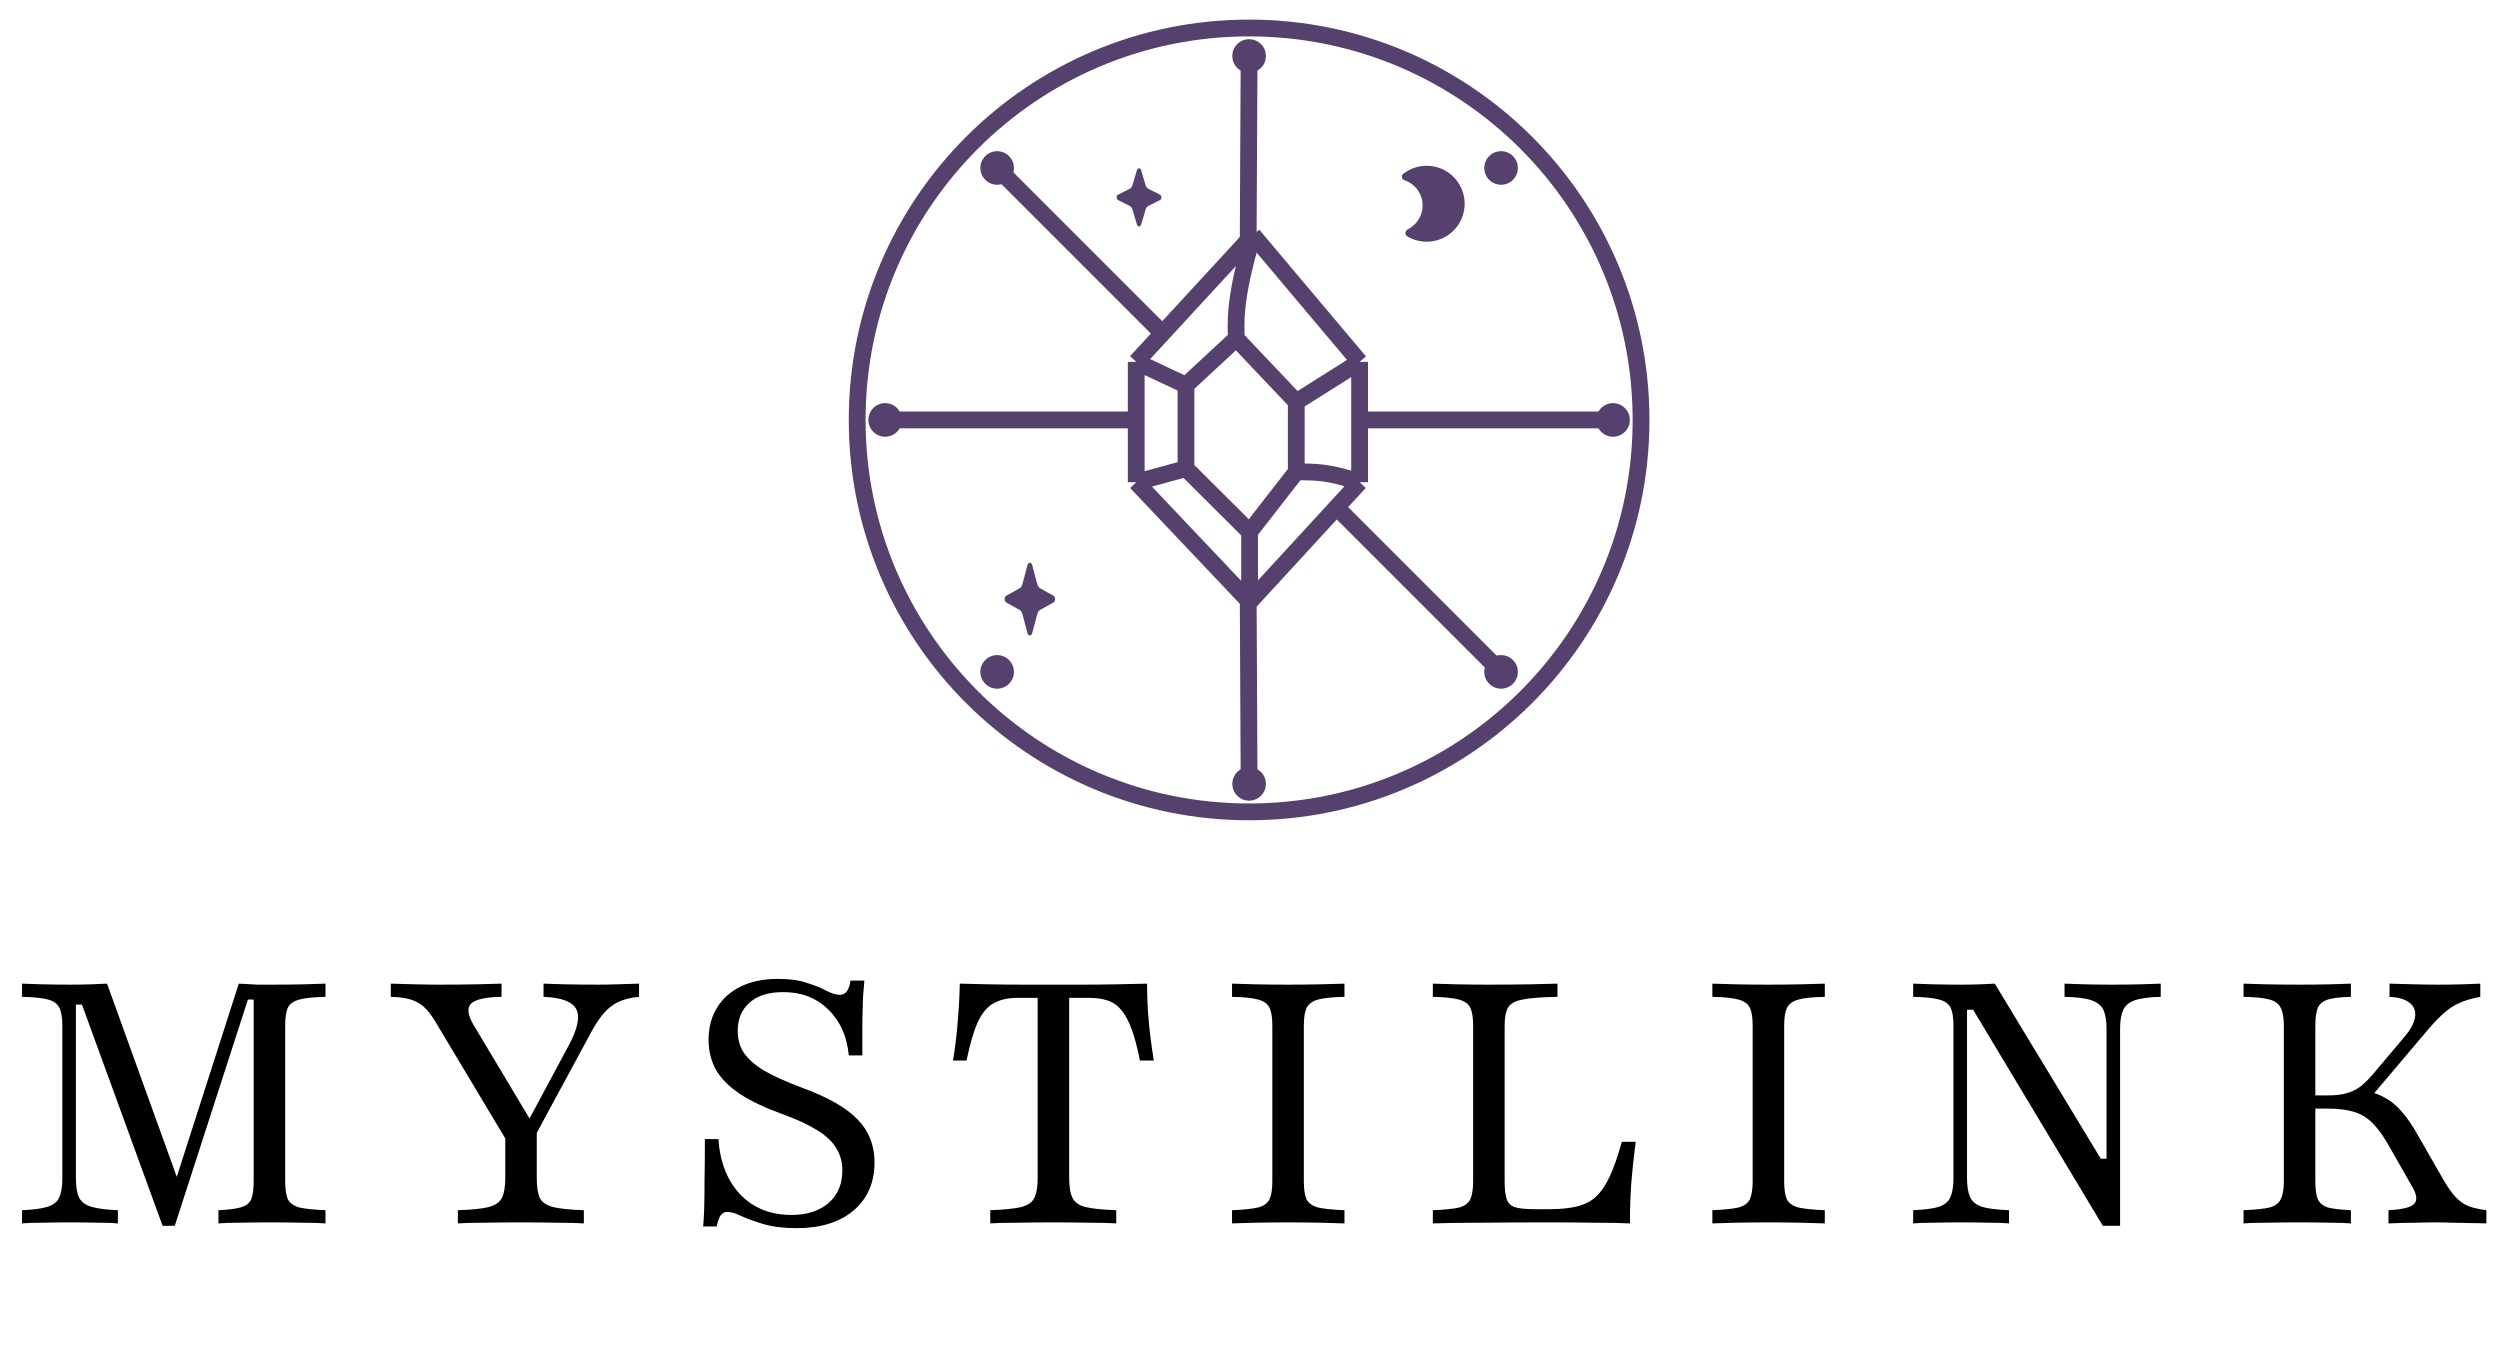 <svg xmlns="http://www.w3.org/2000/svg" fill="none" viewBox="0 0 893 484" height="484" width="893">
<g clip-path="url(#clip0_6200_2304)">
<path stroke-width="6" stroke="#56406E" d="M446.18 290C523.5 290 586.18 227.32 586.18 150C586.18 72.68 523.5 10 446.18 10C368.86 10 306.18 72.68 306.18 150C306.18 227.32 368.86 290 446.18 290Z"></path>
<path stroke-width="6" stroke="#56406E" d="M445.845 87L446.18 20"></path>
<path stroke-width="6" stroke="#56406E" d="M445.86 214L446.18 280"></path>
<path stroke-width="6" stroke="#56406E" d="M405.86 150H315.86"></path>
<path stroke-width="6" stroke="#56406E" d="M485.86 150L575.86 150"></path>
<path stroke-width="6" stroke="#56406E" d="M535.68 239.5L477.18 181"></path>
<path stroke-width="6" stroke="#56406E" d="M415.68 119.5L357.18 61"></path>
<path fill="#56406E" d="M446.18 26C449.494 26 452.18 23.314 452.18 20C452.18 16.686 449.494 14 446.18 14C442.866 14 440.18 16.686 440.18 20C440.18 23.314 442.866 26 446.18 26Z"></path>
<path fill="#56406E" d="M446.18 286C449.494 286 452.18 283.314 452.18 280C452.18 276.686 449.494 274 446.18 274C442.866 274 440.18 276.686 440.18 280C440.18 283.314 442.866 286 446.18 286Z"></path>
<path fill="#56406E" d="M316.18 156C319.494 156 322.18 153.314 322.18 150C322.18 146.686 319.494 144 316.18 144C312.866 144 310.18 146.686 310.18 150C310.18 153.314 312.866 156 316.18 156Z"></path>
<path fill="#56406E" d="M576.18 156C579.494 156 582.18 153.314 582.18 150C582.18 146.686 579.494 144 576.18 144C572.866 144 570.18 146.686 570.18 150C570.18 153.314 572.866 156 576.18 156Z"></path>
<path fill="#56406E" d="M356.18 66C359.494 66 362.18 63.314 362.18 60C362.18 56.686 359.494 54 356.18 54C352.866 54 350.18 56.686 350.18 60C350.18 63.314 352.866 66 356.18 66Z"></path>
<path fill="#56406E" d="M536.18 66C539.494 66 542.18 63.314 542.18 60C542.18 56.686 539.494 54 536.18 54C532.866 54 530.18 56.686 530.18 60C530.18 63.314 532.866 66 536.18 66Z"></path>
<path fill="#56406E" d="M356.18 246C359.494 246 362.18 243.314 362.18 240C362.18 236.686 359.494 234 356.18 234C352.866 234 350.18 236.686 350.18 240C350.18 243.314 352.866 246 356.18 246Z"></path>
<path fill="#56406E" d="M536.18 246C539.494 246 542.18 243.314 542.18 240C542.18 236.686 539.494 234 536.18 234C532.866 234 530.18 236.686 530.18 240C530.18 243.314 532.866 246 536.18 246Z"></path>
<path fill="#56406E" d="M406.861 60.1C407.022 60.1 407.18 60.164 407.314 60.283C407.447 60.402 407.549 60.571 407.607 60.767L408.995 65.456C409.235 66.267 409.31 66.502 409.414 66.692C409.518 66.881 409.646 67.046 409.79 67.181C409.936 67.316 410.116 67.414 410.741 67.726L414.348 69.53C414.499 69.606 414.629 69.739 414.72 69.912C414.811 70.085 414.86 70.29 414.86 70.5C414.86 70.71 414.811 70.916 414.72 71.089C414.629 71.262 414.499 71.395 414.348 71.471L410.741 73.275C410.117 73.587 409.936 73.685 409.79 73.819C409.645 73.954 409.518 74.121 409.414 74.309C409.31 74.498 409.235 74.732 408.995 75.545L407.607 80.234C407.549 80.43 407.447 80.599 407.313 80.718C407.18 80.836 407.022 80.9 406.861 80.9C406.699 80.9 406.541 80.836 406.408 80.718C406.275 80.599 406.172 80.43 406.114 80.234L404.726 75.545C404.486 74.733 404.411 74.498 404.308 74.309C404.204 74.12 404.077 73.955 403.931 73.82C403.785 73.685 403.605 73.587 402.981 73.275L399.372 71.471C399.222 71.395 399.092 71.262 399.001 71.089C398.909 70.916 398.86 70.71 398.86 70.5C398.86 70.29 398.909 70.085 399.001 69.912C399.092 69.739 399.222 69.606 399.372 69.53L402.981 67.726C403.605 67.414 403.785 67.316 403.931 67.182C404.077 67.047 404.204 66.881 404.307 66.692C404.411 66.502 404.486 66.269 404.726 65.456L406.114 60.767C406.172 60.571 406.275 60.402 406.408 60.283C406.541 60.164 406.699 60.1 406.861 60.1Z"></path>
<path fill="#56406E" d="M367.861 201C368.043 201 368.22 201.08 368.37 201.229C368.52 201.377 368.635 201.588 368.701 201.833L370.262 207.695C370.532 208.709 370.617 209.003 370.733 209.24C370.85 209.476 370.994 209.683 371.157 209.851C371.321 210.02 371.523 210.142 372.226 210.532L376.284 212.788C376.454 212.882 376.6 213.049 376.702 213.265C376.805 213.482 376.86 213.738 376.86 214.001C376.86 214.263 376.805 214.52 376.702 214.736C376.6 214.953 376.454 215.119 376.284 215.214L372.226 217.469C371.524 217.859 371.321 217.981 371.157 218.149C370.993 218.318 370.85 218.526 370.734 218.761C370.617 218.998 370.532 219.291 370.262 220.306L368.701 226.168C368.635 226.413 368.52 226.623 368.37 226.772C368.22 226.92 368.043 227 367.861 227C367.679 227 367.502 226.92 367.352 226.772C367.202 226.623 367.086 226.413 367.021 226.168L365.46 220.306C365.19 219.292 365.105 218.998 364.989 218.761C364.872 218.525 364.729 218.318 364.565 218.15C364.401 217.981 364.199 217.859 363.496 217.469L359.436 215.214C359.267 215.119 359.121 214.953 359.018 214.736C358.915 214.52 358.86 214.263 358.86 214.001C358.86 213.738 358.915 213.482 359.018 213.265C359.121 213.049 359.267 212.882 359.436 212.788L363.496 210.532C364.198 210.142 364.401 210.02 364.565 209.852C364.729 209.684 364.872 209.477 364.988 209.24C365.105 209.003 365.19 208.711 365.46 207.695L367.021 201.833C367.086 201.588 367.202 201.377 367.351 201.229C367.501 201.08 367.679 201 367.861 201Z"></path>
<path fill="#56406E" d="M502.69 81.997C503.053 81.759 503.483 81.574 503.869 81.321C505.363 80.344 506.551 78.965 507.296 77.343C508.042 75.72 508.315 73.921 508.084 72.15C507.854 70.38 507.128 68.71 505.991 67.334C504.855 65.957 503.353 64.929 501.658 64.367C501.43 64.291 501.226 64.155 501.067 63.974C500.909 63.793 500.801 63.573 500.756 63.337C500.714 63.096 500.738 62.848 500.825 62.62C500.912 62.392 501.059 62.191 501.251 62.039L502.181 61.43C504.207 60.104 506.551 59.344 508.969 59.23C511.388 59.116 513.793 59.651 515.934 60.78C518.076 61.91 519.876 63.592 521.148 65.652C522.42 67.712 523.117 70.075 523.167 72.496C523.217 74.917 522.618 77.306 521.432 79.417C520.246 81.528 518.517 83.283 516.424 84.5C514.331 85.717 511.95 86.351 509.529 86.337C507.108 86.322 504.734 85.66 502.656 84.419C502.449 84.295 502.279 84.118 502.164 83.906C502.048 83.695 501.991 83.456 501.998 83.215C502.005 82.974 502.077 82.74 502.205 82.535C502.333 82.331 502.513 82.165 502.727 82.053L502.69 81.997Z"></path>
<path stroke-width="6" stroke="#56406E" d="M446.351 215L405.86 172.253M446.351 215L485.651 172.253M446.351 215V189.991M405.86 172.253V129.255M405.86 172.253L423.634 167.364M405.86 129.255L447.542 84M405.86 129.255L423.634 137.591M447.542 84L485.651 129.255M447.542 84C440.397 107.818 441.588 116.155 441.588 120.918M485.651 129.255V172.253M485.651 129.255L463.024 143.545M485.651 172.253C474.933 168.555 470.169 168.555 463.024 168.555M463.024 143.545V168.555M463.024 143.545L441.588 120.918M463.024 168.555L446.351 189.991M446.351 189.991L423.634 167.364M423.634 167.364V137.591M423.634 137.591L441.588 120.918"></path>
<path fill="black" d="M58.075 437.847L29.284 358.855H27.107V420.79C27.107 423.774 27.47 426.073 28.196 427.685C29.002 429.298 30.494 430.427 32.671 431.073C34.849 431.718 37.994 432.121 42.107 432.282V437C40.575 436.839 38.276 436.758 35.212 436.758C32.228 436.677 28.881 436.637 25.171 436.637C21.381 436.637 17.954 436.677 14.889 436.758C11.905 436.758 9.567 436.839 7.873 437V432.282C11.825 432.121 14.849 431.718 16.946 431.073C19.042 430.427 20.454 429.298 21.18 427.685C21.905 426.073 22.268 423.774 22.268 420.79V366.476C22.268 363.492 21.905 361.315 21.18 359.944C20.534 358.573 19.204 357.605 17.188 357.04C15.171 356.476 12.067 356.153 7.873 356.073V351.355C9.647 351.435 12.026 351.516 15.01 351.597C17.994 351.677 21.341 351.718 25.05 351.718C27.873 351.718 30.413 351.677 32.671 351.597C35.01 351.516 36.865 351.435 38.236 351.355L65.091 425.75L61.341 425.992L85.292 351.355C87.873 351.516 90.131 351.637 92.067 351.718C94.083 351.718 96.099 351.718 98.115 351.718C101.744 351.718 105.212 351.677 108.518 351.597C111.825 351.516 114.405 351.435 116.26 351.355V356.073C112.147 356.153 109.042 356.476 106.946 357.04C104.849 357.605 103.478 358.573 102.833 359.944C102.188 361.315 101.865 363.492 101.865 366.476V421.879C101.865 424.782 102.188 426.96 102.833 428.411C103.559 429.782 104.929 430.75 106.946 431.315C109.042 431.798 112.147 432.121 116.26 432.282V437C114.163 436.839 111.421 436.758 108.034 436.758C104.647 436.677 100.817 436.637 96.542 436.637C92.43 436.637 88.76 436.677 85.534 436.758C82.308 436.758 79.808 436.839 78.034 437V432.282C81.744 432.121 84.486 431.758 86.26 431.194C88.034 430.629 89.204 429.661 89.768 428.29C90.333 426.839 90.615 424.702 90.615 421.879V357.04H88.558L62.429 437.847H58.075ZM184.233 412.927L155.564 365.024C153.467 361.476 151.289 359.137 149.031 358.008C146.854 356.798 143.709 356.153 139.596 356.073V351.355C142.338 351.435 145.201 351.516 148.184 351.597C151.168 351.677 154.193 351.718 157.257 351.718C162.257 351.718 166.531 351.677 170.08 351.597C173.709 351.516 176.733 351.435 179.152 351.355V356.073C173.507 356.153 169.878 356.96 168.265 358.492C166.733 360.024 167.055 362.605 169.233 366.234L190.644 402.04L186.894 403.734L202.983 373.734C206.289 367.685 207.257 363.29 205.886 360.548C204.515 357.806 200.604 356.315 194.152 356.073V351.355C195.846 351.435 198.346 351.516 201.652 351.597C205.039 351.677 209.072 351.718 213.749 351.718C216.007 351.718 218.225 351.677 220.402 351.597C222.66 351.516 225.281 351.435 228.265 351.355V356.073C225.523 356.315 223.144 356.879 221.128 357.766C219.193 358.653 217.459 359.944 215.926 361.637C214.394 363.331 212.862 365.589 211.33 368.411L187.257 412.927H184.233ZM163.547 437V432.282C168.467 432.121 172.096 431.758 174.434 431.194C176.854 430.548 178.467 429.46 179.273 427.927C180.08 426.315 180.483 423.895 180.483 420.669V399.379L187.257 408.089L191.733 400.952V420.669C191.733 423.895 192.096 426.315 192.822 427.927C193.628 429.46 195.241 430.548 197.66 431.194C200.08 431.758 203.709 432.121 208.547 432.282V437C206.209 436.839 203.064 436.758 199.112 436.758C195.16 436.677 190.846 436.637 186.168 436.637C181.249 436.637 176.814 436.677 172.862 436.758C168.91 436.758 165.805 436.839 163.547 437ZM284.561 438.694C279.964 438.694 276.012 438.21 272.706 437.242C269.48 436.274 266.819 435.306 264.722 434.339C262.706 433.371 261.053 432.887 259.762 432.887C258.795 432.887 257.988 433.331 257.343 434.218C256.778 435.105 256.335 436.395 256.012 438.089H251.174C251.335 436.315 251.456 434.177 251.536 431.677C251.617 429.097 251.657 425.831 251.657 421.879C251.738 417.847 251.778 412.847 251.778 406.879H256.617C257.182 415.185 259.803 421.798 264.48 426.718C269.157 431.556 275.246 433.976 282.746 433.976C288.23 433.976 292.625 432.565 295.932 429.742C299.238 426.839 300.891 422.968 300.891 418.129C300.891 415.145 300.166 412.484 298.714 410.145C297.343 407.806 295.085 405.669 291.94 403.734C288.875 401.798 284.803 399.903 279.722 398.048C273.432 395.79 268.311 393.371 264.359 390.79C260.488 388.21 257.625 385.347 255.77 382.202C253.996 378.976 253.109 375.387 253.109 371.435C253.109 367 254.117 363.169 256.133 359.944C258.149 356.637 261.012 354.097 264.722 352.323C268.432 350.548 272.786 349.661 277.786 349.661C282.061 349.661 285.569 350.145 288.311 351.113C291.133 352 293.432 352.927 295.206 353.895C297.061 354.863 298.674 355.347 300.045 355.347C301.012 355.347 301.819 354.944 302.464 354.137C303.109 353.25 303.553 351.96 303.795 350.266H308.754C308.593 352.04 308.432 354.016 308.27 356.194C308.19 358.371 308.109 361.113 308.028 364.419C308.028 367.726 308.028 371.919 308.028 377H303.19C302.545 370.145 300.085 364.661 295.811 360.548C291.617 356.435 286.254 354.379 279.722 354.379C274.561 354.379 270.569 355.629 267.746 358.129C264.924 360.629 263.512 364.016 263.512 368.29C263.512 371.194 264.238 373.774 265.69 376.032C267.222 378.29 269.641 380.427 272.948 382.444C276.335 384.379 280.811 386.395 286.375 388.492C295.649 391.879 302.303 395.669 306.335 399.863C310.367 403.976 312.383 409.097 312.383 415.226C312.383 422.403 309.883 428.129 304.883 432.403C299.883 436.597 293.109 438.694 284.561 438.694ZM353.72 437V432.282C358.559 432.121 362.188 431.758 364.607 431.194C367.027 430.629 368.64 429.54 369.446 427.927C370.253 426.315 370.656 423.895 370.656 420.669V356.435H363.519C360.051 356.435 357.188 357.081 354.93 358.371C352.672 359.581 350.777 361.839 349.245 365.145C347.793 368.371 346.462 372.927 345.253 378.815H340.414C341.22 373.895 341.785 369.218 342.107 364.782C342.511 360.266 342.753 355.79 342.833 351.355C345.978 351.435 349.446 351.516 353.237 351.597C357.107 351.677 361.019 351.718 364.97 351.718C369.003 351.718 372.793 351.718 376.341 351.718C379.567 351.718 383.116 351.718 386.987 351.718C390.938 351.718 394.89 351.677 398.841 351.597C402.793 351.516 406.422 351.435 409.728 351.355C409.728 355.71 409.93 360.185 410.333 364.782C410.737 369.298 411.341 373.976 412.148 378.815H407.188C406.301 374.379 405.333 370.71 404.285 367.806C403.237 364.903 402.027 362.605 400.656 360.911C399.285 359.218 397.632 358.048 395.696 357.403C393.841 356.758 391.583 356.435 388.922 356.435H381.906V420.669C381.906 423.895 382.309 426.315 383.116 427.927C383.922 429.54 385.535 430.629 387.954 431.194C390.374 431.758 393.962 432.121 398.72 432.282V437C396.301 436.839 393.075 436.758 389.043 436.758C385.091 436.677 380.857 436.637 376.341 436.637C371.503 436.637 367.107 436.677 363.156 436.758C359.204 436.758 356.059 436.839 353.72 437ZM440.084 437V432.282C444.278 432.121 447.382 431.798 449.399 431.315C451.495 430.75 452.866 429.742 453.511 428.29C454.157 426.839 454.479 424.702 454.479 421.879V366.476C454.479 363.573 454.157 361.435 453.511 360.065C452.866 358.613 451.495 357.605 449.399 357.04C447.382 356.476 444.278 356.153 440.084 356.073V351.355C442.181 351.435 444.923 351.516 448.31 351.597C451.778 351.677 455.729 351.718 460.165 351.718C464.358 351.718 468.189 351.677 471.657 351.597C475.205 351.516 478.068 351.435 480.245 351.355V356.073C476.052 356.153 472.907 356.476 470.81 357.04C468.794 357.605 467.423 358.613 466.697 360.065C466.052 361.435 465.729 363.573 465.729 366.476V421.879C465.729 424.782 466.052 426.96 466.697 428.411C467.423 429.782 468.794 430.75 470.81 431.315C472.907 431.798 476.052 432.121 480.245 432.282V437C478.068 436.919 475.205 436.839 471.657 436.758C468.189 436.677 464.358 436.637 460.165 436.637C455.729 436.637 451.778 436.677 448.31 436.758C444.923 436.839 442.181 436.919 440.084 437ZM511.809 437V432.282C516.083 432.121 519.228 431.798 521.244 431.315C523.26 430.75 524.591 429.742 525.236 428.29C525.881 426.839 526.204 424.702 526.204 421.879V366.476C526.204 363.573 525.881 361.435 525.236 360.065C524.591 358.613 523.22 357.605 521.123 357.04C519.107 356.476 516.002 356.153 511.809 356.073V351.355C513.986 351.435 516.768 351.516 520.155 351.597C523.542 351.677 527.494 351.718 532.01 351.718C537.575 351.718 542.413 351.677 546.526 351.597C550.72 351.516 553.986 351.435 556.325 351.355V356.073C550.76 356.153 546.607 356.476 543.865 357.04C541.204 357.524 539.47 358.492 538.663 359.944C537.857 361.315 537.454 363.492 537.454 366.476V421.879C537.454 424.702 537.696 426.839 538.18 428.29C538.663 429.742 539.631 430.71 541.083 431.194C542.615 431.677 544.954 431.919 548.099 431.919H553.542C557.333 431.919 560.559 431.597 563.22 430.952C565.962 430.306 568.26 429.137 570.115 427.444C571.97 425.669 573.623 423.21 575.075 420.065C576.526 416.919 577.938 412.847 579.309 407.847H584.268C583.623 412.766 583.099 417.645 582.696 422.484C582.373 427.242 582.212 432.081 582.212 437C578.744 436.839 574.591 436.758 569.752 436.758C564.994 436.677 559.309 436.637 552.696 436.637C543.583 436.637 535.599 436.677 528.744 436.758C521.889 436.758 516.244 436.839 511.809 437ZM611.658 437V432.282C615.852 432.121 618.957 431.798 620.973 431.315C623.069 430.75 624.44 429.742 625.086 428.29C625.731 426.839 626.053 424.702 626.053 421.879V366.476C626.053 363.573 625.731 361.435 625.086 360.065C624.44 358.613 623.069 357.605 620.973 357.04C618.957 356.476 615.852 356.153 611.658 356.073V351.355C613.755 351.435 616.497 351.516 619.884 351.597C623.352 351.677 627.303 351.718 631.739 351.718C635.932 351.718 639.763 351.677 643.231 351.597C646.779 351.516 649.642 351.435 651.819 351.355V356.073C647.626 356.153 644.481 356.476 642.384 357.04C640.368 357.605 638.997 358.613 638.271 360.065C637.626 361.435 637.303 363.573 637.303 366.476V421.879C637.303 424.782 637.626 426.96 638.271 428.411C638.997 429.782 640.368 430.75 642.384 431.315C644.481 431.798 647.626 432.121 651.819 432.282V437C649.642 436.919 646.779 436.839 643.231 436.758C639.763 436.677 635.932 436.637 631.739 436.637C627.303 436.637 623.352 436.677 619.884 436.758C616.497 436.839 613.755 436.919 611.658 437ZM751.125 437.847L704.794 360.669H702.617V420.79C702.617 423.694 702.98 425.952 703.705 427.565C704.431 429.177 705.842 430.347 707.939 431.073C710.117 431.718 713.342 432.121 717.617 432.282V437C716.084 436.839 713.786 436.758 710.722 436.758C707.657 436.677 704.31 436.637 700.681 436.637C696.891 436.637 693.463 436.677 690.399 436.758C687.415 436.758 685.076 436.839 683.383 437V432.282C687.415 432.121 690.48 431.718 692.576 431.073C694.673 430.347 696.044 429.177 696.689 427.565C697.415 425.952 697.778 423.694 697.778 420.79V366.476C697.778 363.573 697.455 361.435 696.81 360.065C696.165 358.613 694.794 357.605 692.697 357.04C690.681 356.476 687.576 356.153 683.383 356.073V351.355C685.157 351.435 687.536 351.516 690.52 351.597C693.504 351.677 696.851 351.718 700.56 351.718C703.06 351.718 705.359 351.677 707.455 351.597C709.552 351.516 711.246 351.435 712.536 351.355L750.399 413.895H752.455V367.565C752.455 364.661 752.092 362.403 751.367 360.79C750.641 359.177 749.189 358.008 747.012 357.282C744.915 356.556 741.73 356.153 737.455 356.073V351.355C739.149 351.435 741.488 351.516 744.472 351.597C747.536 351.677 750.883 351.718 754.512 351.718C758.222 351.718 761.568 351.677 764.552 351.597C767.617 351.516 770.036 351.435 771.81 351.355V356.073C767.778 356.153 764.713 356.556 762.617 357.282C760.52 358.008 759.109 359.177 758.383 360.79C757.657 362.403 757.294 364.661 757.294 367.565V437.847H751.125ZM853.171 437V432.282C857.848 432.04 860.832 431.355 862.122 430.226C863.493 429.016 863.413 427.04 861.88 424.298L853.534 409.661C851.517 406.032 849.542 403.25 847.606 401.315C845.671 399.298 843.453 397.927 840.953 397.202C838.453 396.395 835.308 395.992 831.517 395.992H823.534V391.274H831.517C834.098 391.274 836.276 391.032 838.05 390.548C839.905 390.065 841.598 389.258 843.13 388.129C844.663 386.919 846.235 385.347 847.848 383.411L858.372 370.952C860.792 368.21 862.203 365.75 862.606 363.573C863.009 361.395 862.445 359.661 860.913 358.371C859.38 357 856.921 356.234 853.534 356.073V351.355C856.679 351.435 859.622 351.516 862.364 351.597C865.106 351.677 868.009 351.718 871.074 351.718C874.219 351.718 877.042 351.677 879.542 351.597C882.122 351.516 884.259 351.435 885.953 351.355V356.073C883.211 356.556 880.832 357.242 878.816 358.129C876.88 358.935 875.066 360.065 873.372 361.516C871.679 362.968 869.743 364.944 867.566 367.444L846.276 392.605L845.066 389.581C847.888 390.226 850.308 391.153 852.324 392.363C854.34 393.492 856.235 395.105 858.009 397.202C859.864 399.298 861.759 402.081 863.695 405.548L873.13 422C874.582 424.419 875.953 426.315 877.243 427.685C878.534 429.056 880.026 430.105 881.719 430.831C883.493 431.476 885.63 431.96 888.13 432.282V437C885.711 436.919 883.493 436.879 881.477 436.879C879.461 436.798 877.566 436.758 875.792 436.758C874.017 436.677 872.243 436.637 870.469 436.637C867.969 436.637 865.469 436.677 862.969 436.758C860.55 436.758 857.284 436.839 853.171 437ZM801.396 437V432.282C805.59 432.121 808.695 431.798 810.711 431.315C812.727 430.75 814.058 429.742 814.703 428.29C815.429 426.839 815.792 424.702 815.792 421.879V366.476C815.792 363.573 815.429 361.435 814.703 360.065C814.058 358.613 812.727 357.605 810.711 357.04C808.695 356.476 805.59 356.153 801.396 356.073V351.355C803.413 351.435 806.074 351.516 809.38 351.597C812.767 351.677 816.8 351.718 821.477 351.718C825.671 351.718 829.3 351.677 832.364 351.597C835.509 351.516 837.969 351.435 839.743 351.355V356.073C836.114 356.153 833.372 356.476 831.517 357.04C829.743 357.605 828.534 358.613 827.888 360.065C827.324 361.435 827.042 363.573 827.042 366.476V421.879C827.042 424.702 827.324 426.839 827.888 428.29C828.534 429.742 829.743 430.75 831.517 431.315C833.372 431.798 836.114 432.121 839.743 432.282V437C837.969 436.839 835.509 436.758 832.364 436.758C829.3 436.677 825.671 436.637 821.477 436.637C816.8 436.637 812.767 436.677 809.38 436.758C806.074 436.758 803.413 436.839 801.396 437Z"></path>
</g>
<defs>
<clipPath id="clip0_6200_2304">
<rect fill="white" height="484" width="893"></rect>
</clipPath>
</defs>
</svg>
